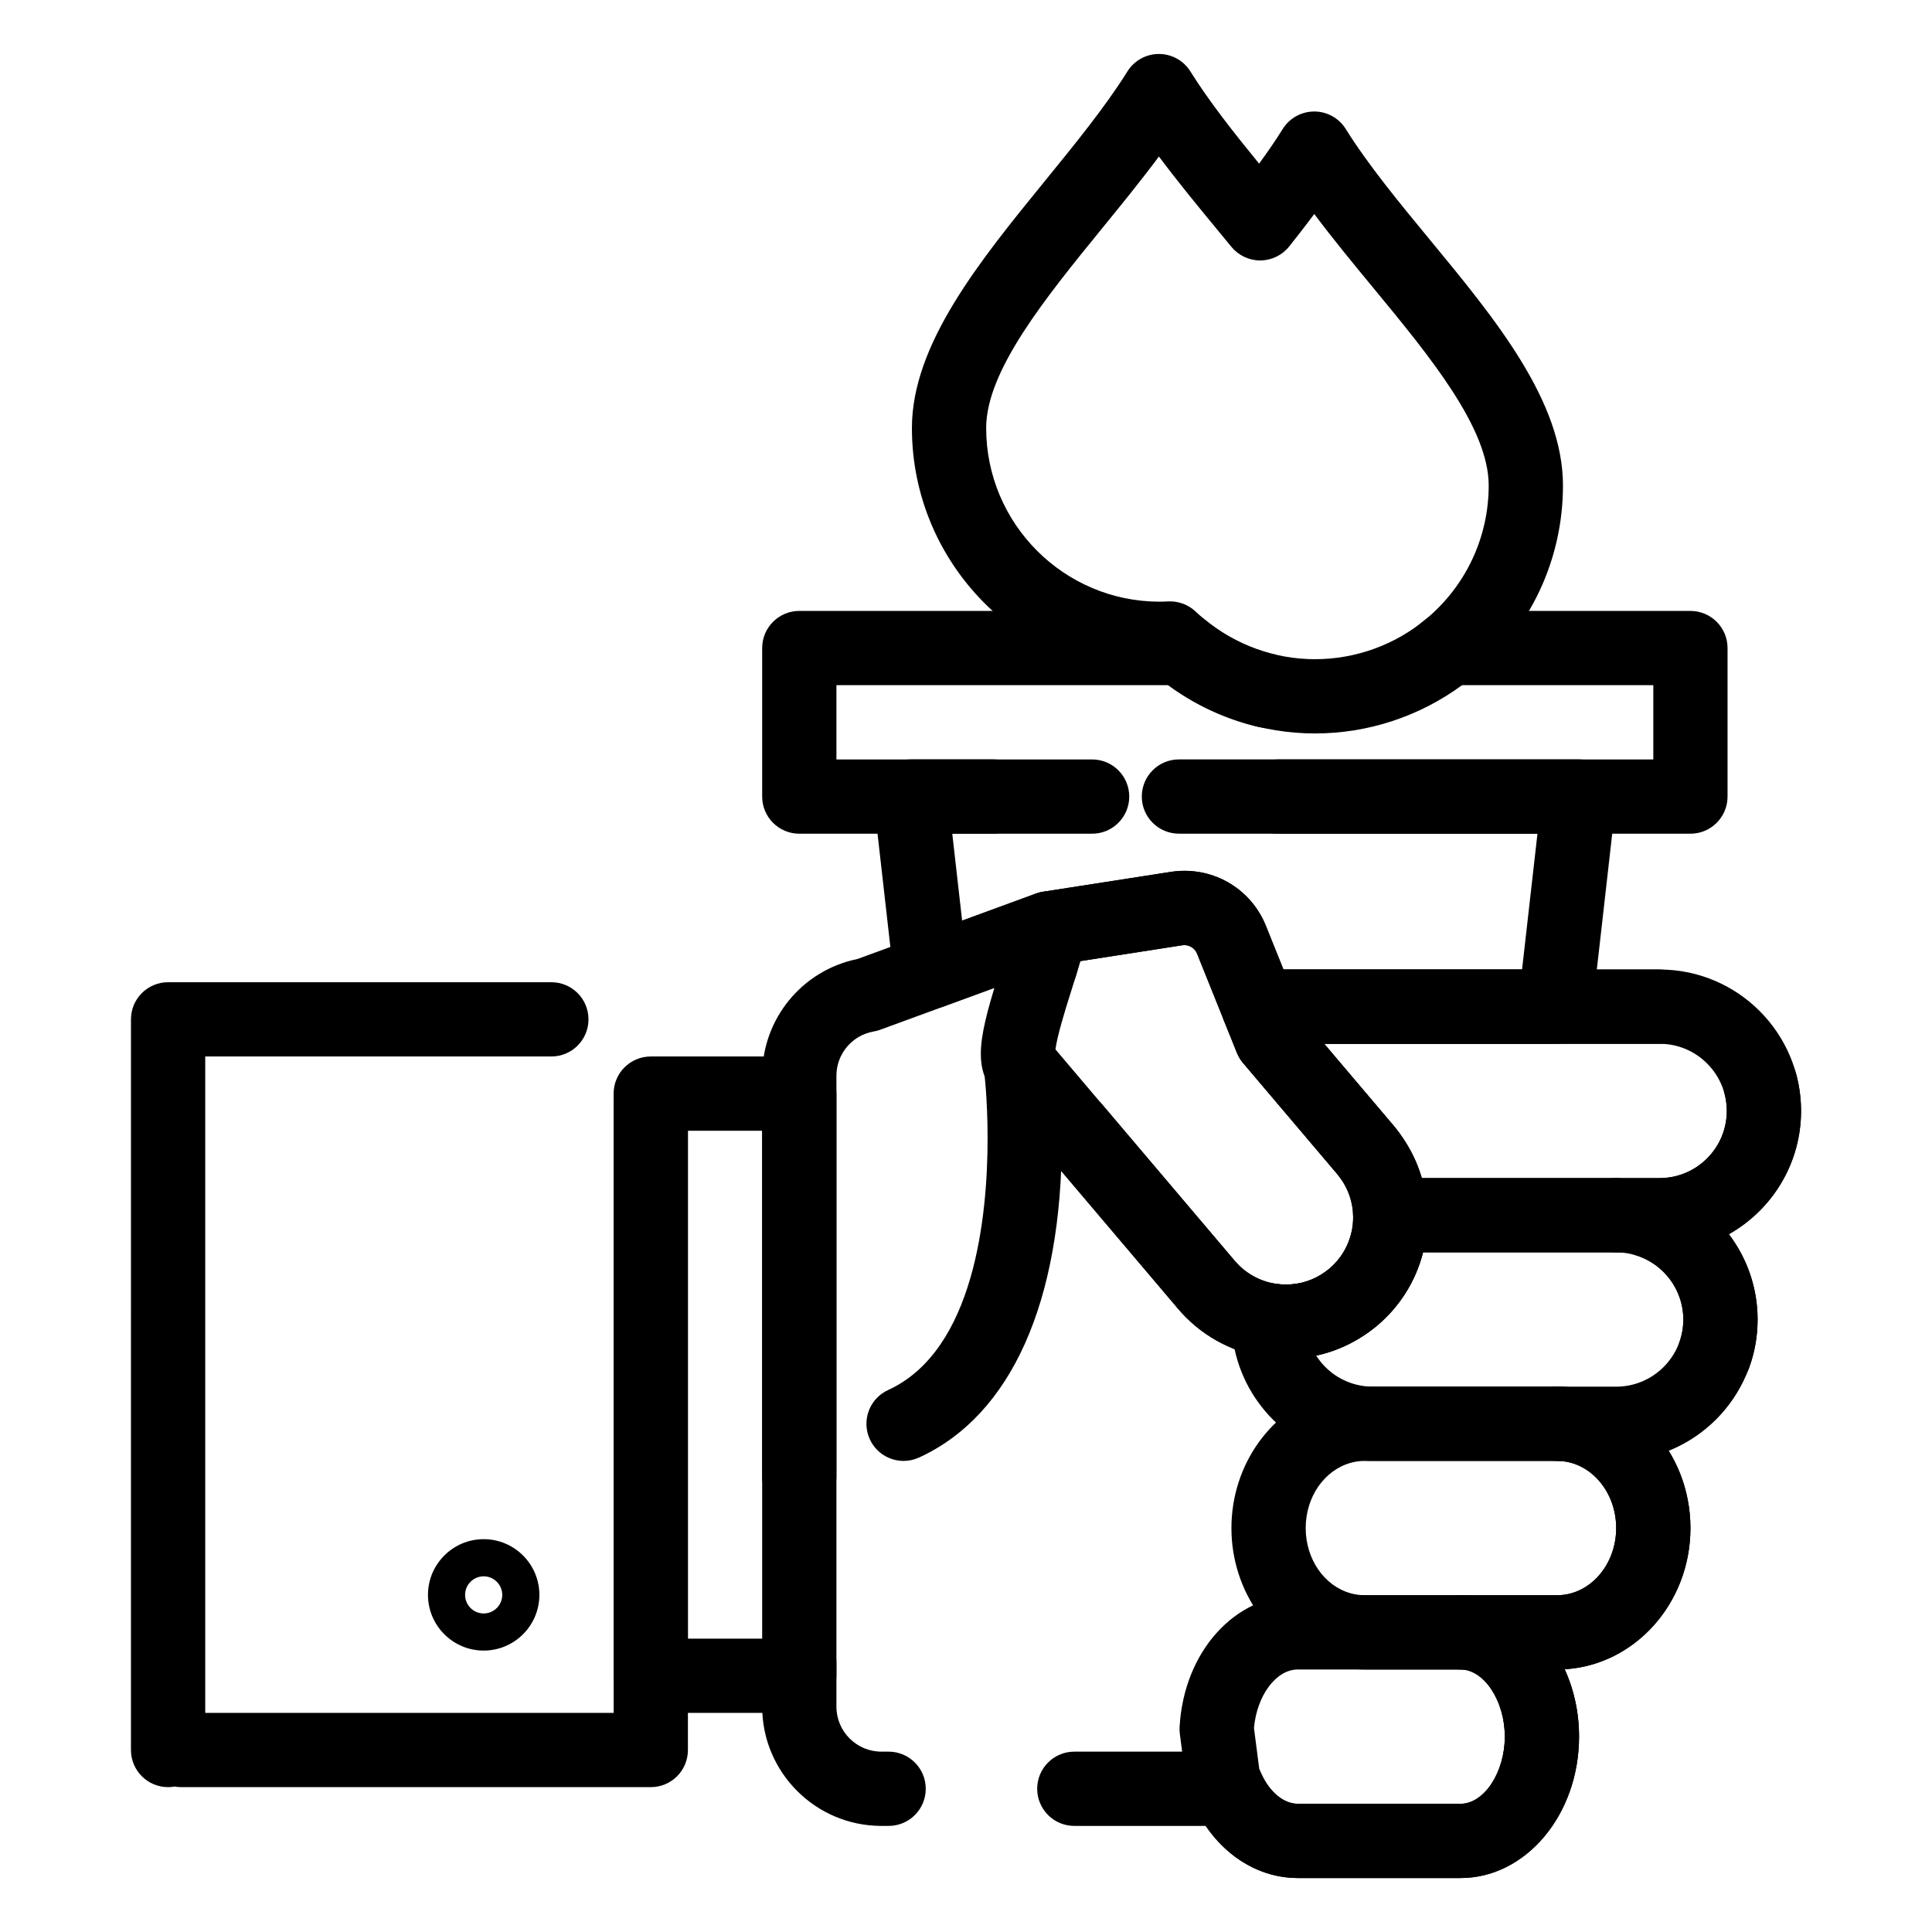 <?xml version="1.0" encoding="UTF-8"?>
<!-- Uploaded to: ICON Repo, www.svgrepo.com, Generator: ICON Repo Mixer Tools -->
<svg fill="#000000" width="800px" height="800px" version="1.1" viewBox="144 144 512 512" xmlns="http://www.w3.org/2000/svg">
 <g>
  <path d="m355.82 597.93h-39.359c-5.434 0-9.84-4.406-9.84-9.84l-0.004-154.27c0-5.434 4.406-9.84 9.84-9.84h39.359c5.434 0 9.84 4.406 9.84 9.84v101.57c0 5.434-4.406 9.84-9.84 9.84-5.434 0-9.84-4.406-9.84-9.84v-91.727h-19.68v134.59h21.988c1.805-2.144 4.508-3.508 7.531-3.508 5.434 0 9.84 4.406 9.84 9.84v3.508c0.004 5.434-4.402 9.84-9.836 9.84z"/>
  <path d="m316.46 617.61h-124.41c-0.598 0-1.184-0.055-1.754-0.156-0.57 0.102-1.152 0.156-1.754 0.156-5.434 0-9.84-4.406-9.84-9.84l0.004-193.63c0-5.434 4.406-9.84 9.84-9.84h101.57c5.434 0 9.84 4.406 9.84 9.84 0 5.434-4.406 9.84-9.84 9.84h-91.727v173.95h108.24l-0.004-160.95c0-5.434 4.406-9.84 9.84-9.84 5.434 0 9.84 4.406 9.84 9.84v170.79c0 5.438-4.402 9.84-9.84 9.84z"/>
  <path d="m383.46 531.16c-3.731 0-7.301-2.133-8.953-5.746-2.262-4.941-0.09-10.781 4.852-13.043 22.938-10.5 26.363-46.285 26.363-66.684 0-10.547-0.91-17.844-0.918-17.914-0.684-5.391 3.133-10.316 8.523-11 5.398-0.684 10.316 3.133 11 8.523 0.043 0.348 1.074 8.613 1.074 20.391 0 43.367-13.445 73.406-37.852 84.578-1.328 0.605-2.719 0.895-4.09 0.895z"/>
  <path d="m556.15 420.61h-78.664c-4.016 0-7.629-2.441-9.129-6.168l-7.137-17.734c-0.621-1.543-2.246-2.473-3.887-2.215l-32.945 5.121-30.395 11.141c-2.832 1.039-5.988 0.719-8.559-0.867-2.566-1.586-4.266-4.262-4.606-7.262l-5.266-46.426c-0.316-2.785 0.57-5.574 2.438-7.664 1.867-2.09 4.539-3.285 7.34-3.285h21.887c5.434 0 9.84 4.406 9.84 9.84s-4.406 9.84-9.84 9.84h-10.867l2.613 23.039 19.555-7.168c0.609-0.223 1.234-0.383 1.875-0.484l33.902-5.269c1.18-0.184 2.387-0.277 3.582-0.277 9.551 0 18.023 5.727 21.59 14.59l4.652 11.566h63.23l4.082-35.996h-95.016c-5.434 0-9.84-4.406-9.84-9.84s4.406-9.84 9.84-9.84h106.04c2.805 0 5.473 1.195 7.34 3.285 1.867 2.09 2.754 4.879 2.438 7.664l-6.312 55.68c-0.562 4.973-4.769 8.73-9.777 8.73z"/>
  <path d="m484.81 504.1c-2.09 0-4.195-0.176-6.254-0.523-8.695-1.465-16.625-5.977-22.336-12.711l-49.152-57.965c-2.082-2.453-3.141-5.676-3.141-9.574 0-5.066 1.66-11.383 4.535-20.574l0.688-2.191c1.082-3.434 2.695-8.57 2.93-10.293-0.113-4.902 3.426-9.18 8.328-9.941l33.902-5.269c1.184-0.184 2.387-0.277 3.582-0.277 9.547 0 18.023 5.727 21.59 14.59l9.984 24.812 23.922 28.211c0.547 0.645 0.996 1.25 1.359 1.738l0.094 0.125c3.25 4.356 2.352 10.52-2.004 13.77-4.359 3.25-10.523 2.352-13.77-2.004l-0.102-0.137c-0.191-0.254-0.375-0.516-0.586-0.762l-24.949-29.422c-0.684-0.805-1.23-1.711-1.625-2.691l-10.578-26.289c-0.613-1.52-2.254-2.465-3.891-2.215l-27.055 4.207c-0.613 2.191-1.402 4.734-2.356 7.758l-0.676 2.156c-0.965 3.086-3.074 9.84-3.547 13.469l47.527 56.047c2.711 3.195 6.473 5.34 10.598 6.031 0.984 0.164 1.988 0.25 2.984 0.25 3.746 0 7.328-1.152 10.359-3.332 0.453-0.324 0.828-0.613 1.141-0.879 2.836-2.406 4.816-5.57 5.731-9.152 1.344-5.266 6.703-8.445 11.965-7.106 5.266 1.344 8.449 6.699 7.106 11.965-1.93 7.566-6.102 14.238-12.07 19.297-0.711 0.602-1.488 1.207-2.371 1.844-6.414 4.602-13.969 7.039-21.863 7.039z"/>
  <path d="m591.98 364.94h-109.36c-5.434 0-9.84-4.406-9.84-9.84s4.406-9.84 9.84-9.84h99.523v-19.68h-50.695c-11.238 8.273-24.934 12.793-38.953 12.793-13.996 0-27.672-4.519-38.906-12.793h-87.926v19.68h67.758c5.434 0 9.84 4.406 9.84 9.84s-4.406 9.84-9.84 9.84h-77.598c-5.434 0-9.84-4.406-9.84-9.84v-39.359c0-5.434 4.406-9.84 9.84-9.84h101.14c2.289 0 4.508 0.801 6.273 2.258 8.211 6.793 18.602 10.535 29.254 10.535 10.68 0 21.09-3.742 29.301-10.535 1.766-1.457 3.981-2.258 6.269-2.258h63.918c5.434 0 9.84 4.406 9.84 9.84v39.359c0 5.434-4.406 9.84-9.84 9.84z"/>
  <path d="m479.74 336.9c-0.746 0-1.5-0.086-2.258-0.262-9.762-2.289-19.023-6.894-26.789-13.316-0.082-0.07-0.164-0.137-0.246-0.203-35.805-0.473-64.781-29.766-64.781-65.699 0-22.191 17.949-44.23 35.312-65.543 7.871-9.664 16.012-19.66 21.793-28.938 1.797-2.883 4.953-4.637 8.348-4.637h0.004c3.394 0 6.551 1.75 8.348 4.633 4.953 7.941 11.508 16.242 18.207 24.43 2.184-2.988 4.34-6.106 6.25-9.172 1.793-2.887 4.953-4.641 8.352-4.644h0.008c3.394 0 6.551 1.75 8.348 4.633 5.953 9.547 14.289 19.648 22.348 29.418 17.316 20.988 35.219 42.688 35.219 65.066 0 19.652-8.699 38.117-23.863 50.656-0.68 0.562-1.367 1.109-2.07 1.641-4.324 3.293-10.5 2.457-13.789-1.867-3.293-4.324-2.457-10.496 1.867-13.789 0.492-0.375 0.973-0.758 1.449-1.148 10.629-8.789 16.723-21.727 16.723-35.488 0-15.309-15.617-34.238-30.719-52.543-5.25-6.363-10.609-12.859-15.508-19.418-2.32 3.121-4.606 6.035-6.633 8.59-1.848 2.328-4.652 3.695-7.625 3.723h-0.082c-2.941 0-5.734-1.316-7.606-3.594-1.109-1.352-2.227-2.703-3.34-4.055-5.375-6.519-10.867-13.176-15.879-19.898-4.707 6.332-9.852 12.645-14.891 18.832-15.188 18.645-30.891 37.926-30.891 53.117 0 25.379 20.629 46.027 45.984 46.027 0.766 0 1.535-0.039 2.301-0.074 2.684-0.113 5.285 0.852 7.227 2.695 0.676 0.641 1.434 1.305 2.383 2.094 5.438 4.496 11.918 7.723 18.742 9.324 5.289 1.242 8.574 6.539 7.332 11.828-1.066 4.523-5.109 7.582-9.574 7.582z"/>
  <path d="m531.06 641.7h-43.129c-11.586 0-22.176-7.512-27.641-19.605-0.574-1.27-1.094-2.606-1.547-3.981-0.199-0.598-0.34-1.215-0.422-1.84l-1.652-12.801c-0.078-0.602-0.098-1.207-0.066-1.812 1.121-19.902 14.586-34.914 31.324-34.914h43.129c17.316 0 31.406 16.812 31.406 37.477 0.004 20.668-14.086 37.477-31.402 37.477zm-53.352-28.969c0.164 0.438 0.34 0.859 0.52 1.266 2.234 4.949 5.953 8.023 9.703 8.023h43.129c6.246 0 11.723-8.316 11.723-17.793 0-9.48-5.477-17.797-11.723-17.797h-43.129c-5.746 0-10.844 6.883-11.617 15.504z"/>
  <path d="m556.65 586.43h-50.98c-3.051 0-6.086-0.414-9.016-1.23-15.492-4.324-26.312-19.227-26.312-36.242s10.82-31.922 26.312-36.242c2.926-0.816 5.961-1.234 9.016-1.234h50.98c19.48 0 35.328 16.812 35.328 37.477 0.004 20.66-15.844 37.473-35.328 37.473zm-50.977-55.273c-1.266 0-2.519 0.172-3.723 0.508-7.023 1.961-11.926 9.07-11.926 17.289s4.902 15.328 11.922 17.285c1.211 0.336 2.465 0.508 3.727 0.508h50.98c8.629 0 15.648-7.981 15.648-17.793s-7.019-17.797-15.648-17.797z"/>
  <path d="m572.3 531.16h-64.484c-3.164 0-6.312-0.398-9.359-1.18-16.438-4.231-27.996-19.051-28.109-36.043-0.02-2.906 1.246-5.672 3.461-7.559 2.215-1.883 5.144-2.691 8.016-2.211 0.98 0.164 1.984 0.25 2.981 0.25 3.746 0 7.328-1.152 10.359-3.336 0.453-0.324 0.828-0.613 1.141-0.879 3.996-3.387 6.285-8.34 6.285-13.59l-0.004-0.371c-0.055-2.644 0.961-5.199 2.809-7.086 1.852-1.887 4.383-2.953 7.027-2.953h59.879c1.891 0 3.656 0.531 5.152 1.457 1.703-0.469 3.551-0.488 5.371 0.043 15.867 4.637 26.953 19.43 26.953 35.977-0.004 20.668-16.812 37.48-37.477 37.48zm-79.492-27.914c2.359 3.711 6.078 6.523 10.555 7.676 1.445 0.371 2.941 0.559 4.453 0.559h64.484c9.812 0 17.797-7.981 17.797-17.793 0-7.859-5.262-14.887-12.793-17.086-0.863-0.25-1.664-0.613-2.394-1.059-0.832 0.227-1.707 0.348-2.609 0.348h-51.191c-1.898 7.469-6.074 14.234-12.078 19.324-0.711 0.602-1.488 1.207-2.371 1.844-4.199 3.019-8.895 5.106-13.852 6.188z"/>
  <path d="m583.82 475.89h-71.395c-5.356 0-9.73-4.285-9.84-9.641-0.074-3.699-1.293-7.238-3.527-10.23l-0.102-0.137c-0.191-0.254-0.375-0.516-0.586-0.762l-24.949-29.422c-0.684-0.805-1.23-1.711-1.625-2.691l-3.441-8.555c-1.219-3.031-0.855-6.473 0.977-9.18 1.828-2.711 4.883-4.332 8.152-4.332h106.33c5.434 0 9.84 4.406 9.84 9.84s-4.406 9.84-9.84 9.84h-88.898l18.465 21.773c0.547 0.645 0.996 1.25 1.359 1.738l0.094 0.125c2.723 3.648 4.727 7.684 5.965 11.953h63.02c9.812 0 17.797-7.984 17.797-17.797 0-1.602-0.211-3.188-0.629-4.715-1.434-5.242 1.656-10.652 6.898-12.086 5.242-1.43 10.652 1.656 12.086 6.898 0.879 3.215 1.324 6.547 1.324 9.902-0.004 20.664-16.812 37.477-37.477 37.477z"/>
  <path d="m272.18 581.42c-8.141 0-14.762-6.621-14.762-14.762s6.621-14.762 14.762-14.762 14.762 6.621 14.762 14.762c-0.004 8.141-6.625 14.762-14.762 14.762zm0-19.68c-2.715 0-4.922 2.207-4.922 4.922 0 2.711 2.207 4.922 4.922 4.922s4.922-2.207 4.922-4.922c-0.004-2.715-2.211-4.922-4.922-4.922z"/>
  <path d="m531.06 641.7h-43.129c-9.605 0-18.523-5.16-24.406-13.816h-34.82c-5.434 0-9.84-4.406-9.84-9.84 0-5.434 4.406-9.84 9.84-9.84h40.559c3.867 0 7.375 2.266 8.969 5.789 2.238 4.953 5.957 8.027 9.703 8.027h43.129c6.246 0 11.723-8.316 11.723-17.793 0-9.48-5.477-17.797-11.723-17.797-5.434 0-9.84-4.406-9.84-9.84s4.406-9.84 9.84-9.84h25.594c8.629 0 15.648-7.981 15.648-17.793s-7.019-17.797-15.648-17.797c-5.434 0-9.84-4.406-9.84-9.84 0-5.434 4.406-9.84 9.84-9.84h0.227c0.09 0 0.18 0.004 0.27 0.004 19.254 0.281 34.836 16.984 34.836 37.473 0 19.949-14.77 36.305-33.32 37.414 2.422 5.312 3.801 11.395 3.801 17.855-0.004 20.664-14.094 37.473-31.41 37.473zm-151.56-13.816h-1.914c-17.426 0-31.602-14.176-31.602-31.602v-167.18c0-15.094 10.566-27.965 25.266-30.961l47.281-17.328c2.894-1.062 6.121-0.703 8.711 0.965 2.594 1.668 4.254 4.453 4.488 7.527 0.027 0.336 0.039 0.691 0.039 1.07 0 3.086-0.965 6.797-2.742 12.559-1.602 5.191-7.113 8.102-12.305 6.5-2.621-0.809-4.66-2.609-5.832-4.863l-33.629 12.324c-0.555 0.203-1.125 0.355-1.711 0.457-5.731 0.992-9.891 5.934-9.891 11.75v167.18c0 6.574 5.348 11.922 11.922 11.922h1.914c5.434 0 9.84 4.406 9.84 9.84 0.004 5.434-4.398 9.84-9.836 9.84zm218.78-114.9c-1.117 0-2.254-0.191-3.367-0.598-5.106-1.859-7.738-7.508-5.879-12.613 0.707-1.945 1.066-3.992 1.066-6.094 0-9.809-7.984-17.793-17.797-17.793-5.434 0-9.84-4.406-9.84-9.84s4.406-9.84 9.84-9.84h11.516c9.812 0 17.797-7.984 17.797-17.797s-7.984-17.793-17.797-17.793h-88.898l18.465 21.773c0.547 0.645 0.996 1.25 1.359 1.738l0.094 0.125c4.699 6.301 7.269 13.77 7.43 21.594 0.004 0.258 0.008 0.512 0.008 0.77 0 11.043-4.824 21.465-13.234 28.598-0.711 0.602-1.488 1.207-2.371 1.844-6.406 4.609-13.965 7.043-21.859 7.043-2.09 0-4.195-0.176-6.254-0.523-8.695-1.465-16.625-5.977-22.336-12.711l-35.086-41.375c-3.516-4.144-3.004-10.355 1.141-13.871 4.148-3.516 10.355-3.004 13.871 1.141l35.086 41.379c2.711 3.195 6.473 5.34 10.598 6.031 0.984 0.164 1.988 0.25 2.984 0.25 3.746 0 7.328-1.152 10.359-3.336 0.453-0.324 0.828-0.613 1.141-0.879 3.996-3.387 6.285-8.34 6.285-13.59l-0.004-0.371c-0.074-3.695-1.293-7.234-3.527-10.23l-0.102-0.137c-0.191-0.254-0.375-0.516-0.586-0.762l-24.949-29.422c-0.684-0.805-1.23-1.711-1.625-2.691l-3.441-8.555c-1.219-3.031-0.855-6.473 0.977-9.18 1.828-2.711 4.883-4.332 8.152-4.332h106.33c20.664 0 37.477 16.812 37.477 37.477 0 14-7.715 26.23-19.121 32.664 4.773 6.289 7.606 14.125 7.606 22.605 0 4.406-0.758 8.719-2.254 12.828-1.461 3.992-5.234 6.473-9.254 6.473z"/>
 </g>
</svg>